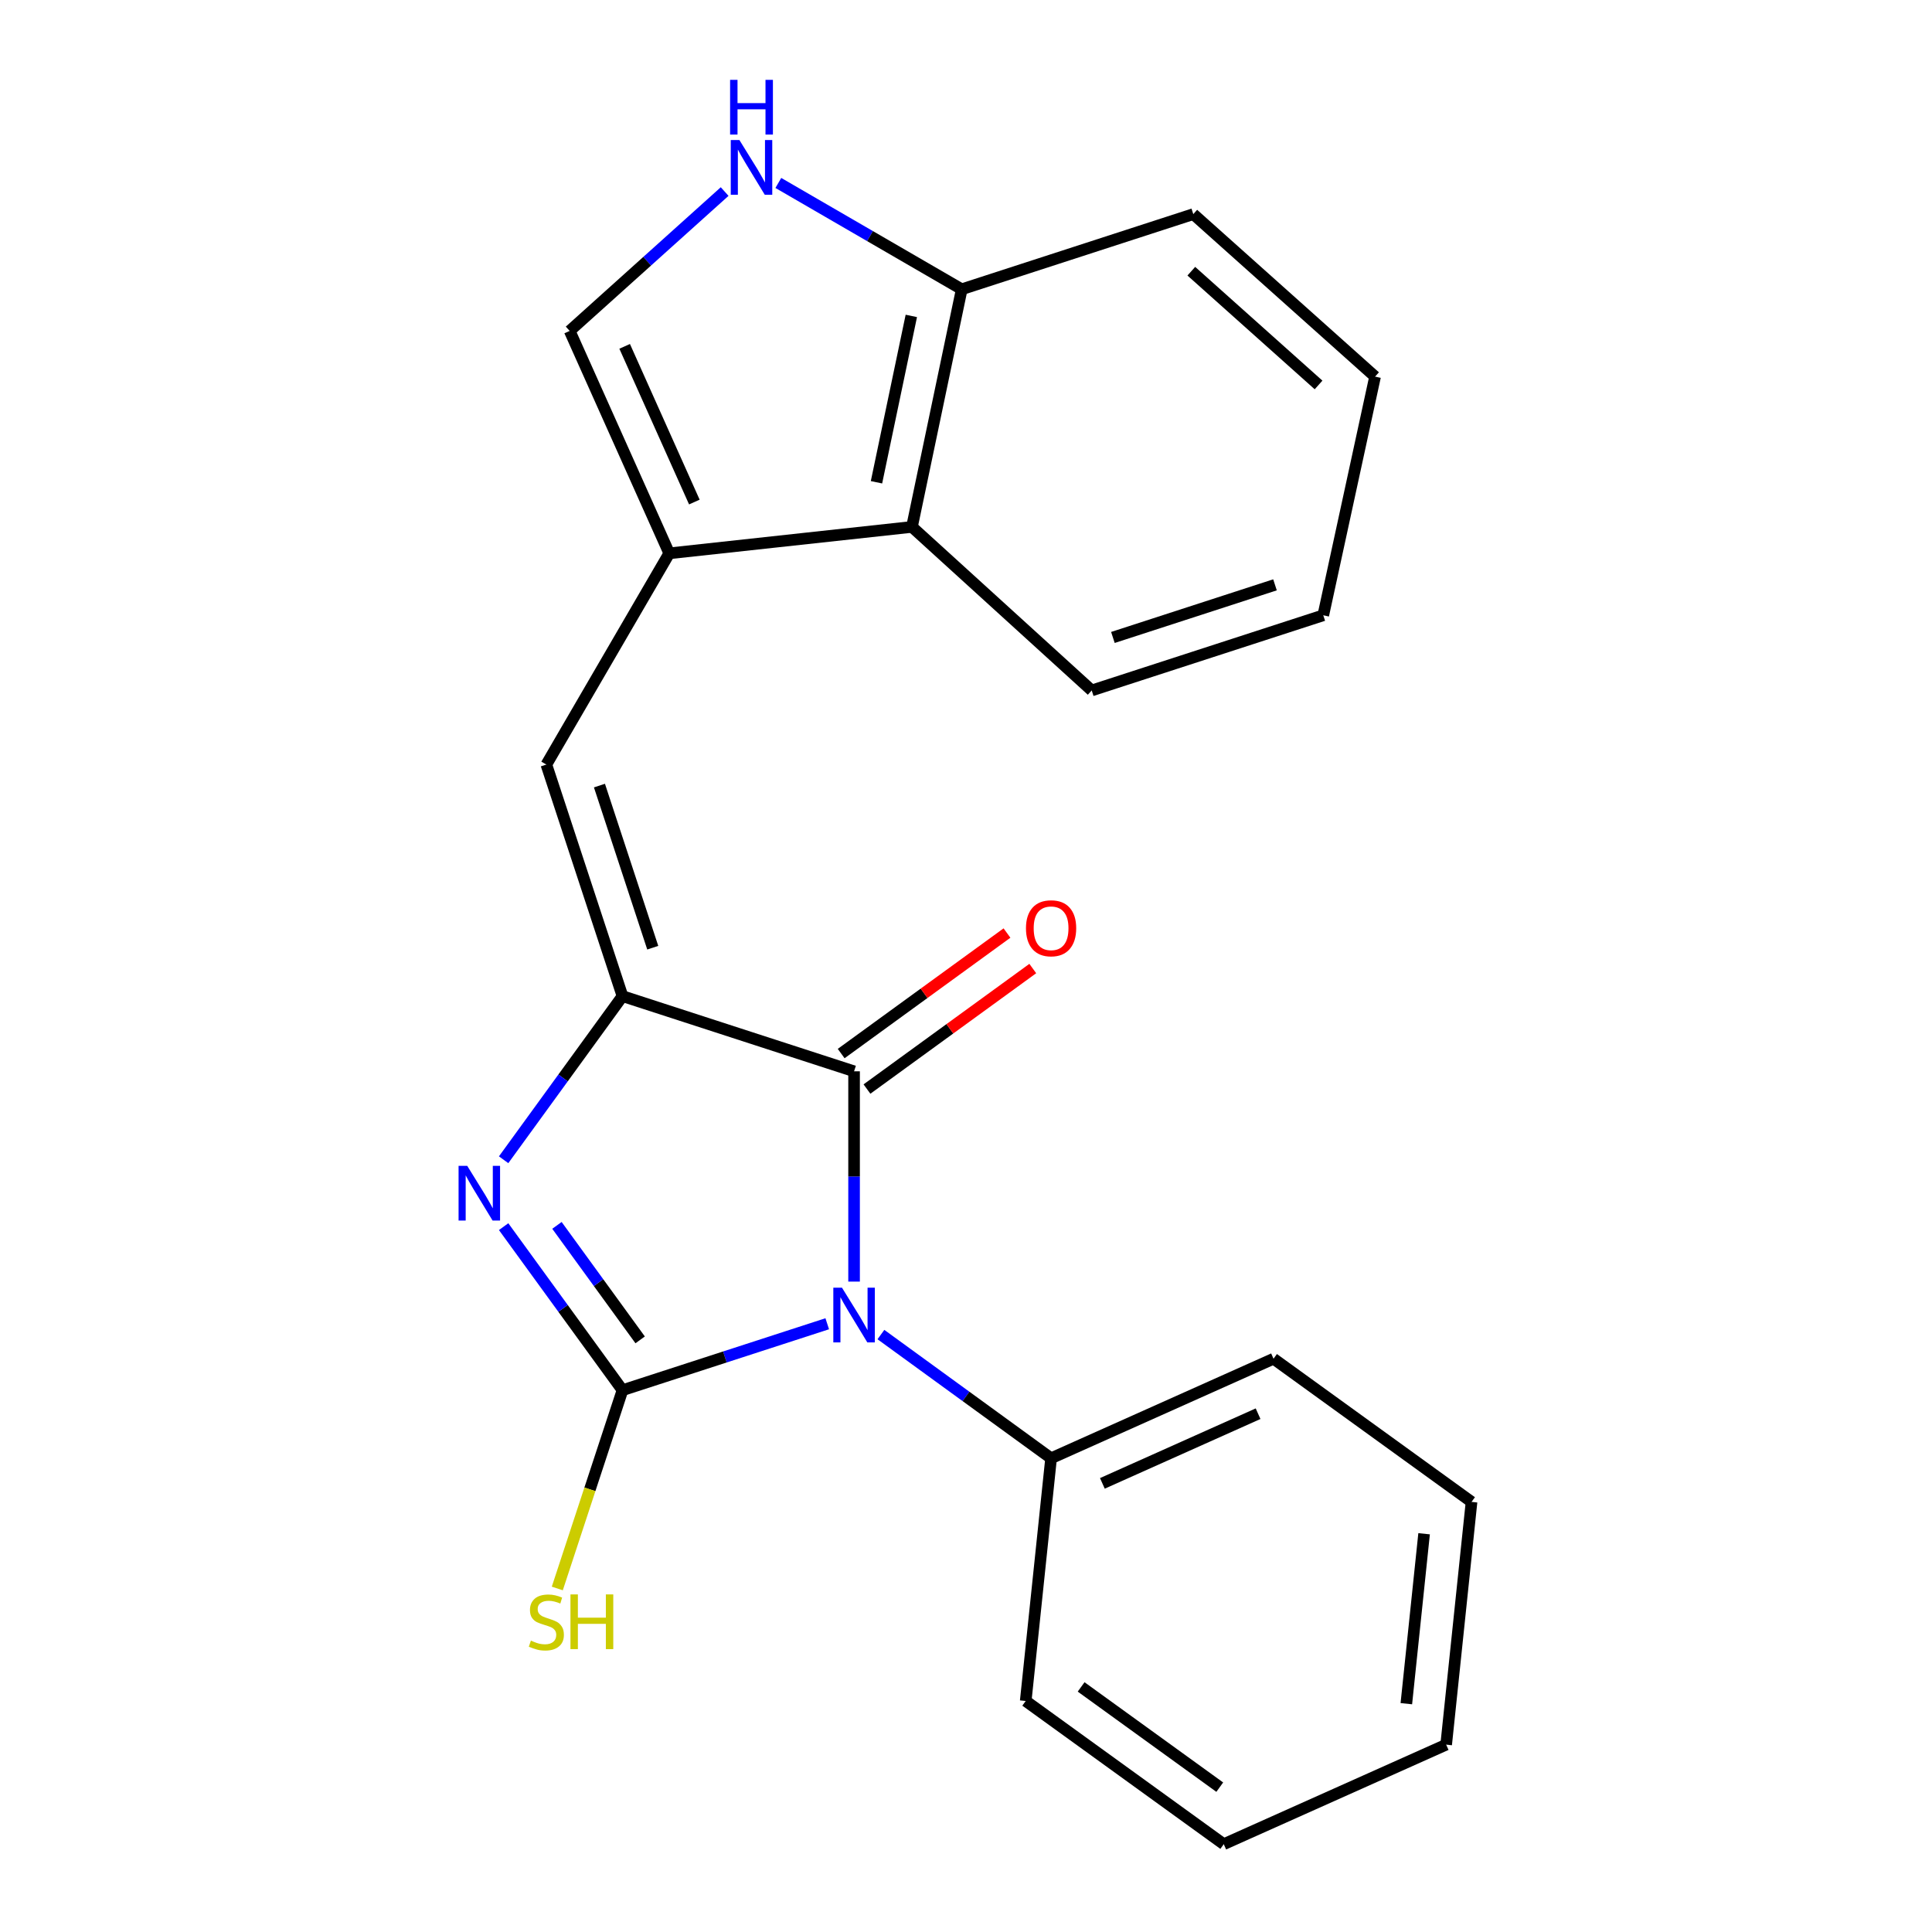 <?xml version='1.0' encoding='iso-8859-1'?>
<svg version='1.1' baseProfile='full'
              xmlns='http://www.w3.org/2000/svg'
                      xmlns:rdkit='http://www.rdkit.org/xml'
                      xmlns:xlink='http://www.w3.org/1999/xlink'
                  xml:space='preserve'
width='1000px' height='1000px' viewBox='0 0 1000 1000'>
<!-- END OF HEADER -->
<rect style='opacity:1.0;fill:#FFFFFF;stroke:none' width='1000' height='1000' x='0' y='0'> </rect>
<path class='bond-0' d='M 428.176,685.173 L 375.189,702.367' style='fill:none;fill-rule:evenodd;stroke:#0000FF;stroke-width:6px;stroke-linecap:butt;stroke-linejoin:miter;stroke-opacity:1' />
<path class='bond-0' d='M 375.189,702.367 L 322.202,719.561' style='fill:none;fill-rule:evenodd;stroke:#000000;stroke-width:6px;stroke-linecap:butt;stroke-linejoin:miter;stroke-opacity:1' />
<path class='bond-3' d='M 442.067,663.352 L 442.067,608.929' style='fill:none;fill-rule:evenodd;stroke:#0000FF;stroke-width:6px;stroke-linecap:butt;stroke-linejoin:miter;stroke-opacity:1' />
<path class='bond-3' d='M 442.067,608.929 L 442.067,554.506' style='fill:none;fill-rule:evenodd;stroke:#000000;stroke-width:6px;stroke-linecap:butt;stroke-linejoin:miter;stroke-opacity:1' />
<path class='bond-9' d='M 455.958,690.765 L 500,722.781' style='fill:none;fill-rule:evenodd;stroke:#0000FF;stroke-width:6px;stroke-linecap:butt;stroke-linejoin:miter;stroke-opacity:1' />
<path class='bond-9' d='M 500,722.781 L 544.041,754.797' style='fill:none;fill-rule:evenodd;stroke:#000000;stroke-width:6px;stroke-linecap:butt;stroke-linejoin:miter;stroke-opacity:1' />
<path class='bond-2' d='M 322.202,719.561 L 291.44,677.235' style='fill:none;fill-rule:evenodd;stroke:#000000;stroke-width:6px;stroke-linecap:butt;stroke-linejoin:miter;stroke-opacity:1' />
<path class='bond-2' d='M 291.44,677.235 L 260.678,634.91' style='fill:none;fill-rule:evenodd;stroke:#0000FF;stroke-width:6px;stroke-linecap:butt;stroke-linejoin:miter;stroke-opacity:1' />
<path class='bond-2' d='M 331.343,693.512 L 309.81,663.884' style='fill:none;fill-rule:evenodd;stroke:#000000;stroke-width:6px;stroke-linecap:butt;stroke-linejoin:miter;stroke-opacity:1' />
<path class='bond-2' d='M 309.81,663.884 L 288.276,634.256' style='fill:none;fill-rule:evenodd;stroke:#0000FF;stroke-width:6px;stroke-linecap:butt;stroke-linejoin:miter;stroke-opacity:1' />
<path class='bond-11' d='M 322.202,719.561 L 305.33,770.876' style='fill:none;fill-rule:evenodd;stroke:#000000;stroke-width:6px;stroke-linecap:butt;stroke-linejoin:miter;stroke-opacity:1' />
<path class='bond-11' d='M 305.33,770.876 L 288.457,822.19' style='fill:none;fill-rule:evenodd;stroke:#CCCC00;stroke-width:6px;stroke-linecap:butt;stroke-linejoin:miter;stroke-opacity:1' />
<path class='bond-1' d='M 322.202,515.599 L 442.067,554.506' style='fill:none;fill-rule:evenodd;stroke:#000000;stroke-width:6px;stroke-linecap:butt;stroke-linejoin:miter;stroke-opacity:1' />
<path class='bond-5' d='M 322.202,515.599 L 282.79,395.734' style='fill:none;fill-rule:evenodd;stroke:#000000;stroke-width:6px;stroke-linecap:butt;stroke-linejoin:miter;stroke-opacity:1' />
<path class='bond-5' d='M 337.863,490.526 L 310.274,406.621' style='fill:none;fill-rule:evenodd;stroke:#000000;stroke-width:6px;stroke-linecap:butt;stroke-linejoin:miter;stroke-opacity:1' />
<path class='bond-22' d='M 322.202,515.599 L 291.438,557.943' style='fill:none;fill-rule:evenodd;stroke:#000000;stroke-width:6px;stroke-linecap:butt;stroke-linejoin:miter;stroke-opacity:1' />
<path class='bond-22' d='M 291.438,557.943 L 260.674,600.287' style='fill:none;fill-rule:evenodd;stroke:#0000FF;stroke-width:6px;stroke-linecap:butt;stroke-linejoin:miter;stroke-opacity:1' />
<path class='bond-12' d='M 448.742,563.691 L 491.654,532.501' style='fill:none;fill-rule:evenodd;stroke:#000000;stroke-width:6px;stroke-linecap:butt;stroke-linejoin:miter;stroke-opacity:1' />
<path class='bond-12' d='M 491.654,532.501 L 534.565,501.312' style='fill:none;fill-rule:evenodd;stroke:#FF0000;stroke-width:6px;stroke-linecap:butt;stroke-linejoin:miter;stroke-opacity:1' />
<path class='bond-12' d='M 435.391,545.322 L 478.302,514.132' style='fill:none;fill-rule:evenodd;stroke:#000000;stroke-width:6px;stroke-linecap:butt;stroke-linejoin:miter;stroke-opacity:1' />
<path class='bond-12' d='M 478.302,514.132 L 521.214,482.942' style='fill:none;fill-rule:evenodd;stroke:#FF0000;stroke-width:6px;stroke-linecap:butt;stroke-linejoin:miter;stroke-opacity:1' />
<path class='bond-4' d='M 346.4,286.405 L 282.79,395.734' style='fill:none;fill-rule:evenodd;stroke:#000000;stroke-width:6px;stroke-linecap:butt;stroke-linejoin:miter;stroke-opacity:1' />
<path class='bond-7' d='M 346.4,286.405 L 294.864,171.284' style='fill:none;fill-rule:evenodd;stroke:#000000;stroke-width:6px;stroke-linecap:butt;stroke-linejoin:miter;stroke-opacity:1' />
<path class='bond-7' d='M 359.396,259.858 L 323.321,179.273' style='fill:none;fill-rule:evenodd;stroke:#000000;stroke-width:6px;stroke-linecap:butt;stroke-linejoin:miter;stroke-opacity:1' />
<path class='bond-8' d='M 346.4,286.405 L 472.029,272.729' style='fill:none;fill-rule:evenodd;stroke:#000000;stroke-width:6px;stroke-linecap:butt;stroke-linejoin:miter;stroke-opacity:1' />
<path class='bond-6' d='M 375.074,99.148 L 334.969,135.216' style='fill:none;fill-rule:evenodd;stroke:#0000FF;stroke-width:6px;stroke-linecap:butt;stroke-linejoin:miter;stroke-opacity:1' />
<path class='bond-6' d='M 334.969,135.216 L 294.864,171.284' style='fill:none;fill-rule:evenodd;stroke:#000000;stroke-width:6px;stroke-linecap:butt;stroke-linejoin:miter;stroke-opacity:1' />
<path class='bond-24' d='M 402.863,94.692 L 450.327,122.208' style='fill:none;fill-rule:evenodd;stroke:#0000FF;stroke-width:6px;stroke-linecap:butt;stroke-linejoin:miter;stroke-opacity:1' />
<path class='bond-24' d='M 450.327,122.208 L 497.791,149.723' style='fill:none;fill-rule:evenodd;stroke:#000000;stroke-width:6px;stroke-linecap:butt;stroke-linejoin:miter;stroke-opacity:1' />
<path class='bond-10' d='M 472.029,272.729 L 497.791,149.723' style='fill:none;fill-rule:evenodd;stroke:#000000;stroke-width:6px;stroke-linecap:butt;stroke-linejoin:miter;stroke-opacity:1' />
<path class='bond-10' d='M 453.667,249.623 L 471.7,163.519' style='fill:none;fill-rule:evenodd;stroke:#000000;stroke-width:6px;stroke-linecap:butt;stroke-linejoin:miter;stroke-opacity:1' />
<path class='bond-13' d='M 472.029,272.729 L 565.072,357.382' style='fill:none;fill-rule:evenodd;stroke:#000000;stroke-width:6px;stroke-linecap:butt;stroke-linejoin:miter;stroke-opacity:1' />
<path class='bond-15' d='M 544.041,754.797 L 659.174,703.274' style='fill:none;fill-rule:evenodd;stroke:#000000;stroke-width:6px;stroke-linecap:butt;stroke-linejoin:miter;stroke-opacity:1' />
<path class='bond-15' d='M 570.587,767.796 L 651.18,731.73' style='fill:none;fill-rule:evenodd;stroke:#000000;stroke-width:6px;stroke-linecap:butt;stroke-linejoin:miter;stroke-opacity:1' />
<path class='bond-16' d='M 544.041,754.797 L 530.908,880.427' style='fill:none;fill-rule:evenodd;stroke:#000000;stroke-width:6px;stroke-linecap:butt;stroke-linejoin:miter;stroke-opacity:1' />
<path class='bond-14' d='M 497.791,149.723 L 617.643,110.828' style='fill:none;fill-rule:evenodd;stroke:#000000;stroke-width:6px;stroke-linecap:butt;stroke-linejoin:miter;stroke-opacity:1' />
<path class='bond-17' d='M 565.072,357.382 L 684.924,318.474' style='fill:none;fill-rule:evenodd;stroke:#000000;stroke-width:6px;stroke-linecap:butt;stroke-linejoin:miter;stroke-opacity:1' />
<path class='bond-17' d='M 576.038,329.947 L 659.934,302.711' style='fill:none;fill-rule:evenodd;stroke:#000000;stroke-width:6px;stroke-linecap:butt;stroke-linejoin:miter;stroke-opacity:1' />
<path class='bond-25' d='M 617.643,110.828 L 711.733,194.939' style='fill:none;fill-rule:evenodd;stroke:#000000;stroke-width:6px;stroke-linecap:butt;stroke-linejoin:miter;stroke-opacity:1' />
<path class='bond-25' d='M 616.622,140.375 L 682.485,199.253' style='fill:none;fill-rule:evenodd;stroke:#000000;stroke-width:6px;stroke-linecap:butt;stroke-linejoin:miter;stroke-opacity:1' />
<path class='bond-20' d='M 659.174,703.274 L 761.666,777.38' style='fill:none;fill-rule:evenodd;stroke:#000000;stroke-width:6px;stroke-linecap:butt;stroke-linejoin:miter;stroke-opacity:1' />
<path class='bond-19' d='M 530.908,880.427 L 633.413,954.545' style='fill:none;fill-rule:evenodd;stroke:#000000;stroke-width:6px;stroke-linecap:butt;stroke-linejoin:miter;stroke-opacity:1' />
<path class='bond-19' d='M 559.59,873.143 L 631.343,925.026' style='fill:none;fill-rule:evenodd;stroke:#000000;stroke-width:6px;stroke-linecap:butt;stroke-linejoin:miter;stroke-opacity:1' />
<path class='bond-18' d='M 684.924,318.474 L 711.733,194.939' style='fill:none;fill-rule:evenodd;stroke:#000000;stroke-width:6px;stroke-linecap:butt;stroke-linejoin:miter;stroke-opacity:1' />
<path class='bond-21' d='M 633.413,954.545 L 748.533,903.035' style='fill:none;fill-rule:evenodd;stroke:#000000;stroke-width:6px;stroke-linecap:butt;stroke-linejoin:miter;stroke-opacity:1' />
<path class='bond-23' d='M 761.666,777.38 L 748.533,903.035' style='fill:none;fill-rule:evenodd;stroke:#000000;stroke-width:6px;stroke-linecap:butt;stroke-linejoin:miter;stroke-opacity:1' />
<path class='bond-23' d='M 737.111,793.867 L 727.918,881.826' style='fill:none;fill-rule:evenodd;stroke:#000000;stroke-width:6px;stroke-linecap:butt;stroke-linejoin:miter;stroke-opacity:1' />
<path  class='atom-0' d='M 435.807 666.506
L 445.087 681.506
Q 446.007 682.986, 447.487 685.666
Q 448.967 688.346, 449.047 688.506
L 449.047 666.506
L 452.807 666.506
L 452.807 694.826
L 448.927 694.826
L 438.967 678.426
Q 437.807 676.506, 436.567 674.306
Q 435.367 672.106, 435.007 671.426
L 435.007 694.826
L 431.327 694.826
L 431.327 666.506
L 435.807 666.506
' fill='#0000FF'/>
<path  class='atom-3' d='M 241.836 603.439
L 251.116 618.439
Q 252.036 619.919, 253.516 622.599
Q 254.996 625.279, 255.076 625.439
L 255.076 603.439
L 258.836 603.439
L 258.836 631.759
L 254.956 631.759
L 244.996 615.359
Q 243.836 613.439, 242.596 611.239
Q 241.396 609.039, 241.036 608.359
L 241.036 631.759
L 237.356 631.759
L 237.356 603.439
L 241.836 603.439
' fill='#0000FF'/>
<path  class='atom-7' d='M 382.719 72.484
L 391.999 87.484
Q 392.919 88.964, 394.399 91.644
Q 395.879 94.324, 395.959 94.484
L 395.959 72.484
L 399.719 72.484
L 399.719 100.804
L 395.839 100.804
L 385.879 84.404
Q 384.719 82.484, 383.479 80.284
Q 382.279 78.084, 381.919 77.404
L 381.919 100.804
L 378.239 100.804
L 378.239 72.484
L 382.719 72.484
' fill='#0000FF'/>
<path  class='atom-7' d='M 377.899 41.332
L 381.739 41.332
L 381.739 53.372
L 396.219 53.372
L 396.219 41.332
L 400.059 41.332
L 400.059 69.652
L 396.219 69.652
L 396.219 56.572
L 381.739 56.572
L 381.739 69.652
L 377.899 69.652
L 377.899 41.332
' fill='#0000FF'/>
<path  class='atom-12' d='M 274.79 849.185
Q 275.11 849.305, 276.43 849.865
Q 277.75 850.425, 279.19 850.785
Q 280.67 851.105, 282.11 851.105
Q 284.79 851.105, 286.35 849.825
Q 287.91 848.505, 287.91 846.225
Q 287.91 844.665, 287.11 843.705
Q 286.35 842.745, 285.15 842.225
Q 283.95 841.705, 281.95 841.105
Q 279.43 840.345, 277.91 839.625
Q 276.43 838.905, 275.35 837.385
Q 274.31 835.865, 274.31 833.305
Q 274.31 829.745, 276.71 827.545
Q 279.15 825.345, 283.95 825.345
Q 287.23 825.345, 290.95 826.905
L 290.03 829.985
Q 286.63 828.585, 284.07 828.585
Q 281.31 828.585, 279.79 829.745
Q 278.27 830.865, 278.31 832.825
Q 278.31 834.345, 279.07 835.265
Q 279.87 836.185, 280.99 836.705
Q 282.15 837.225, 284.07 837.825
Q 286.63 838.625, 288.15 839.425
Q 289.67 840.225, 290.75 841.865
Q 291.87 843.465, 291.87 846.225
Q 291.87 850.145, 289.23 852.265
Q 286.63 854.345, 282.27 854.345
Q 279.75 854.345, 277.83 853.785
Q 275.95 853.265, 273.71 852.345
L 274.79 849.185
' fill='#CCCC00'/>
<path  class='atom-12' d='M 295.27 825.265
L 299.11 825.265
L 299.11 837.305
L 313.59 837.305
L 313.59 825.265
L 317.43 825.265
L 317.43 853.585
L 313.59 853.585
L 313.59 840.505
L 299.11 840.505
L 299.11 853.585
L 295.27 853.585
L 295.27 825.265
' fill='#CCCC00'/>
<path  class='atom-13' d='M 531.041 480.467
Q 531.041 473.667, 534.401 469.867
Q 537.761 466.067, 544.041 466.067
Q 550.321 466.067, 553.681 469.867
Q 557.041 473.667, 557.041 480.467
Q 557.041 487.347, 553.641 491.267
Q 550.241 495.147, 544.041 495.147
Q 537.801 495.147, 534.401 491.267
Q 531.041 487.387, 531.041 480.467
M 544.041 491.947
Q 548.361 491.947, 550.681 489.067
Q 553.041 486.147, 553.041 480.467
Q 553.041 474.907, 550.681 472.107
Q 548.361 469.267, 544.041 469.267
Q 539.721 469.267, 537.361 472.067
Q 535.041 474.867, 535.041 480.467
Q 535.041 486.187, 537.361 489.067
Q 539.721 491.947, 544.041 491.947
' fill='#FF0000'/>
</svg>
